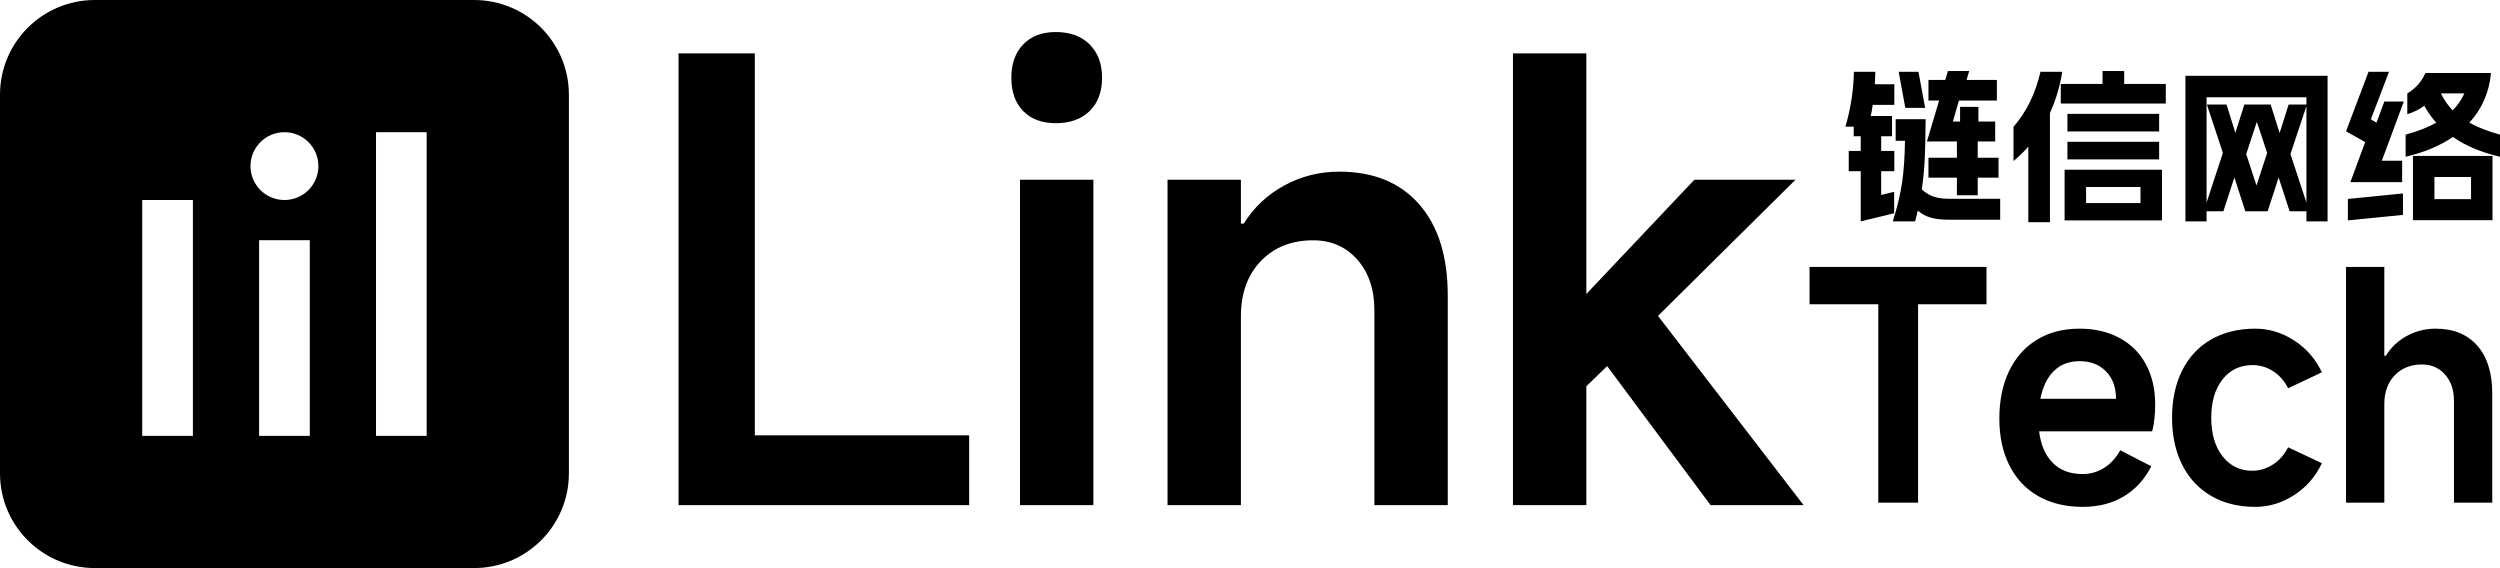 <svg width="1888" height="429" xmlns="http://www.w3.org/2000/svg" xmlns:xlink="http://www.w3.org/1999/xlink" xml:space="preserve" overflow="hidden"><defs><clipPath id="clip0"><rect x="1889" y="1107" width="1888" height="429"/></clipPath></defs><g clip-path="url(#clip0)" transform="translate(-1889 -1107)"><path d="M3459.46 1379.76C3451.57 1379.76 3445.12 1382.22 3440.11 1387.15 3435.1 1392.07 3431.68 1399.08 3429.86 1408.18L3487.01 1408.18C3487.01 1399.54 3484.5 1392.64 3479.49 1387.49 3474.48 1382.34 3467.81 1379.76 3459.46 1379.76ZM3592.17 1355.21C3602.65 1355.21 3612.47 1358.2 3621.66 1364.19 3630.84 1370.17 3637.78 1378.17 3642.49 1388.17L3616.99 1400.22C3614.26 1394.76 3610.5 1390.48 3605.72 1387.38 3600.94 1384.27 3595.74 1382.72 3590.12 1382.72 3580.71 1382.72 3573.16 1386.32 3567.47 1393.51 3561.78 1400.71 3558.93 1410.38 3558.93 1422.5 3558.93 1434.62 3561.78 1444.32 3567.47 1451.6 3573.16 1458.87 3580.64 1462.51 3589.9 1462.51 3595.51 1462.51 3600.75 1460.92 3605.61 1457.74 3610.46 1454.55 3614.26 1450.24 3616.99 1444.78L3642.49 1456.83C3637.78 1466.83 3630.84 1474.83 3621.66 1480.81 3612.47 1486.8 3602.65 1489.79 3592.17 1489.79 3579.42 1489.79 3568.3 1487.03 3558.82 1481.49 3549.33 1475.96 3542.05 1468.12 3536.96 1457.96 3531.88 1447.81 3529.33 1435.99 3529.33 1422.5 3529.33 1408.86 3531.88 1396.96 3536.96 1386.81 3542.05 1376.65 3549.33 1368.85 3558.82 1363.39 3568.3 1357.94 3579.42 1355.21 3592.17 1355.21ZM3459.46 1355.21C3470.99 1355.21 3481.09 1357.56 3489.74 1362.26 3498.39 1366.95 3505.03 1373.62 3509.66 1382.26 3514.29 1390.9 3516.6 1400.98 3516.6 1412.5 3516.6 1420.08 3515.85 1426.82 3514.33 1432.73L3428.95 1432.73C3430.16 1442.88 3433.58 1450.8 3439.2 1456.49 3444.81 1462.17 3452.32 1465.01 3461.74 1465.01 3467.65 1465.01 3473.08 1463.46 3478.01 1460.35 3482.95 1457.24 3487.01 1452.81 3490.19 1447.05L3513.64 1459.1C3508.79 1468.8 3501.96 1476.34 3493.15 1481.72 3484.35 1487.1 3473.88 1489.79 3461.74 1489.79 3448.99 1489.79 3437.87 1487.1 3428.38 1481.72 3418.9 1476.34 3411.61 1468.61 3406.52 1458.53 3401.44 1448.45 3398.9 1436.67 3398.9 1423.18 3398.9 1409.39 3401.36 1397.38 3406.3 1387.15 3411.23 1376.92 3418.25 1369.04 3427.36 1363.51 3436.46 1357.97 3447.16 1355.21 3459.46 1355.21ZM3660.72 1308.6 3689.64 1308.6 3689.64 1375.67 3690.77 1375.67C3694.72 1369.3 3700.03 1364.3 3706.71 1360.66 3713.39 1357.03 3720.6 1355.21 3728.34 1355.21 3741.85 1355.21 3752.36 1359.49 3759.87 1368.05 3767.39 1376.62 3771.14 1388.63 3771.14 1404.09L3771.14 1486.61 3742.23 1486.61 3742.23 1409.77C3742.23 1401.58 3739.99 1394.95 3735.51 1389.88 3731.03 1384.8 3725.23 1382.26 3718.09 1382.26 3709.59 1382.26 3702.73 1384.99 3697.49 1390.45 3692.25 1395.9 3689.64 1403.18 3689.64 1412.27L3689.64 1486.61 3660.72 1486.61ZM3255.56 1308.6 3389.2 1308.6 3389.2 1336.79 3337.52 1336.79 3337.52 1486.61 3307.47 1486.61 3307.47 1336.79 3255.56 1336.79ZM2084.68 1288.39 2084.68 1436.17 2122.95 1436.17 2122.95 1288.39ZM1996.41 1258.06 1996.41 1436.17 2034.67 1436.17 2034.67 1258.06ZM3703.72 1253.1 3703.72 1269.29 3662.12 1273.44 3662.12 1257.25ZM3464.4 1248.21 3464.4 1260.38 3505.5 1260.38 3505.5 1248.21ZM2659.31 1242.73 2714.72 1242.73 2714.72 1488.48 2659.31 1488.48ZM3727.48 1240.68 3727.48 1257.37 3755.13 1257.37 3755.13 1240.68ZM2900.31 1236.63C2926.21 1236.63 2946.35 1244.84 2960.75 1261.25 2975.15 1277.66 2982.35 1300.68 2982.35 1330.31L2982.35 1488.48 2926.93 1488.48 2926.93 1341.21C2926.93 1325.52 2922.64 1312.81 2914.06 1303.08 2905.48 1293.35 2894.35 1288.48 2880.68 1288.48 2864.39 1288.48 2851.22 1293.71 2841.19 1304.17 2831.15 1314.63 2826.13 1328.57 2826.13 1346L2826.13 1488.48 2770.71 1488.48 2770.71 1242.73 2826.13 1242.73 2826.13 1275.85 2828.31 1275.85C2835.88 1263.65 2846.06 1254.06 2858.86 1247.09 2871.66 1240.12 2885.48 1236.63 2900.31 1236.63ZM3448.18 1235.16 3521.72 1235.16 3521.72 1273.44 3448.18 1273.44ZM3711.26 1224.74 3771.34 1224.74 3771.34 1273.31 3711.26 1273.31ZM3450.32 1214.07 3519.58 1214.07 3519.58 1227.37 3450.32 1227.37ZM2172.96 1206.83 2172.96 1436.17 2211.22 1436.17 2211.22 1206.83ZM2103.82 1206.83C2089.65 1206.83 2078.17 1218.3 2078.17 1232.44 2078.17 1246.59 2089.65 1258.05 2103.82 1258.05 2117.98 1258.05 2129.46 1246.59 2129.46 1232.44 2129.46 1218.3 2117.98 1206.83 2103.82 1206.83ZM3593.36 1199.01 3585.32 1223.36 3593.11 1247.08 3601.15 1222.48ZM3320.61 1197 3343.23 1197C3343.15 1209.55 3342.92 1219.7 3342.54 1227.44 3342.16 1235.18 3341.43 1242.69 3340.34 1249.97 3342.94 1252.48 3345.87 1254.3 3349.14 1255.43 3352.41 1256.56 3356.34 1257.12 3360.95 1257.12L3399.54 1257.12 3399.54 1272.93 3360.95 1272.93C3355.42 1272.93 3350.81 1272.41 3347.13 1271.37 3343.44 1270.32 3340.17 1268.54 3337.32 1266.03L3335.31 1274.19 3318.47 1274.19C3321.9 1263.14 3324.25 1253.25 3325.51 1244.51 3326.76 1235.76 3327.48 1225.37 3327.64 1213.32L3320.61 1213.32ZM3450.32 1192.98 3519.58 1192.98 3519.58 1206.29 3450.32 1206.29ZM3630.82 1187.09 3618.75 1223.36 3630.82 1260.01ZM3555.4 1180.43 3555.4 1260.01 3567.72 1222.48 3555.65 1185.96 3570.48 1185.96 3577.15 1207.29 3583.93 1185.96 3603.79 1185.96 3610.58 1207.42 3617.37 1185.96 3630.82 1185.96 3630.82 1180.43ZM3732.38 1177.55C3734.73 1182.4 3737.7 1186.67 3741.3 1190.35 3744.99 1186.58 3747.92 1182.32 3750.1 1177.55ZM3539.44 1164.24 3646.78 1164.24 3646.78 1274.19 3630.82 1274.19 3630.82 1266.53 3618.12 1266.53 3609.83 1241.06 3601.53 1266.53 3584.69 1266.53 3576.39 1241.06 3568.1 1266.53 3555.4 1266.53 3555.4 1274.19 3539.44 1274.19ZM3720.69 1162.11 3770.21 1162.11C3768.87 1176.67 3763.43 1189.18 3753.87 1199.64 3759.91 1203.07 3767.62 1206.08 3777 1208.67L3777 1225.37C3763.09 1222.19 3751.23 1217.21 3741.43 1210.43 3731.46 1217.21 3719.56 1222.19 3705.73 1225.37L3705.73 1208.67C3715.12 1206.08 3722.83 1203.07 3728.86 1199.64 3725.34 1195.7 3722.32 1191.44 3719.81 1186.84 3716.21 1189.6 3711.93 1191.73 3706.99 1193.24L3706.99 1177.55C3713.19 1173.87 3717.76 1168.72 3720.69 1162.11ZM3677.7 1161.23 3693.16 1161.23 3679.46 1197.13 3683.74 1199.64 3689.64 1183.7 3704.35 1183.7 3687.76 1228.38 3703.09 1228.38 3703.09 1244.57 3664 1244.57 3675.19 1214.32 3660.73 1206.16ZM3429.96 1161.23 3446.43 1161.23C3444.58 1172.44 3441.48 1182.82 3437.12 1192.36L3437.12 1274.82 3420.78 1274.82 3420.78 1217.71C3417.52 1221.48 3413.79 1225.12 3409.6 1228.63L3409.6 1202.77C3419.32 1191.65 3426.1 1177.8 3429.96 1161.23ZM3322.87 1161.23 3337.83 1161.23 3342.85 1188.47 3327.9 1188.47ZM3289.06 1161.23 3305.27 1161.23 3304.89 1170.64 3319.6 1170.64 3319.6 1186.21 3303.26 1186.21C3302.92 1188.97 3302.42 1191.77 3301.75 1194.62L3317.84 1194.62 3317.84 1209.93 3309.67 1209.93 3309.67 1220.97 3319.6 1220.97 3319.6 1236.29 3309.67 1236.29 3309.67 1254.23 3319.47 1251.85 3319.47 1268.04 3294.21 1274.19 3294.21 1236.29 3285.16 1236.29 3285.16 1220.97 3294.21 1220.97 3294.21 1209.93 3288.93 1209.93 3288.93 1202.65 3282.65 1202.65C3286.67 1188.93 3288.8 1175.12 3289.06 1161.23ZM3476.84 1160.6 3493.18 1160.6 3493.18 1170.39 3524.61 1170.39 3524.61 1185.2 3445.29 1185.2 3445.29 1170.39 3476.84 1170.39ZM3360.07 1160.6 3376.16 1160.6 3374.15 1167.38 3397.03 1167.38 3397.03 1182.94 3368.37 1182.94 3363.84 1198.76 3369.25 1198.76 3369.25 1187.71 3383.08 1187.71 3383.08 1198.76 3395.77 1198.76 3395.77 1213.82 3382.57 1213.82 3382.57 1226.12 3398.28 1226.12 3398.28 1241.18 3382.57 1241.18 3382.57 1254.48 3366.86 1254.48 3366.86 1241.18 3345.37 1241.18 3345.37 1226.12 3366.86 1226.12 3366.86 1213.82 3344.24 1213.82 3353.41 1182.94 3345.37 1182.94 3345.37 1167.38 3358.06 1167.38ZM3031.59 1147.31 3087.01 1147.31 3087.01 1329.01 3168.61 1242.73 3244.97 1242.73 3141.12 1345.57 3251.08 1488.48 3180.83 1488.48 3102.72 1383.47 3087.01 1398.72 3087.01 1488.48 3031.59 1488.48ZM2401.43 1147.31 2459.03 1147.31 2459.03 1435.76 2620.92 1435.76 2620.92 1488.48 2401.43 1488.48ZM2686.36 1131.19C2697.12 1131.19 2705.63 1134.31 2711.89 1140.55 2718.14 1146.8 2721.27 1155.15 2721.27 1165.61 2721.27 1176.36 2718.14 1184.78 2711.89 1190.88 2705.63 1196.98 2697.12 1200.03 2686.36 1200.03 2675.89 1200.03 2667.67 1196.98 2661.71 1190.88 2655.74 1184.78 2652.76 1176.36 2652.76 1165.61 2652.76 1155.15 2655.74 1146.8 2661.71 1140.55 2667.67 1134.31 2675.89 1131.19 2686.36 1131.19ZM1960.61 1107 2247.02 1107C2286.57 1107 2318.63 1139.01 2318.63 1178.5L2318.63 1464.5C2318.63 1503.99 2286.57 1536 2247.02 1536L1960.61 1536C1921.06 1536 1889 1503.99 1889 1464.5L1889 1178.5C1889 1139.01 1921.06 1107 1960.61 1107Z" fill-rule="evenodd"/></g></svg>